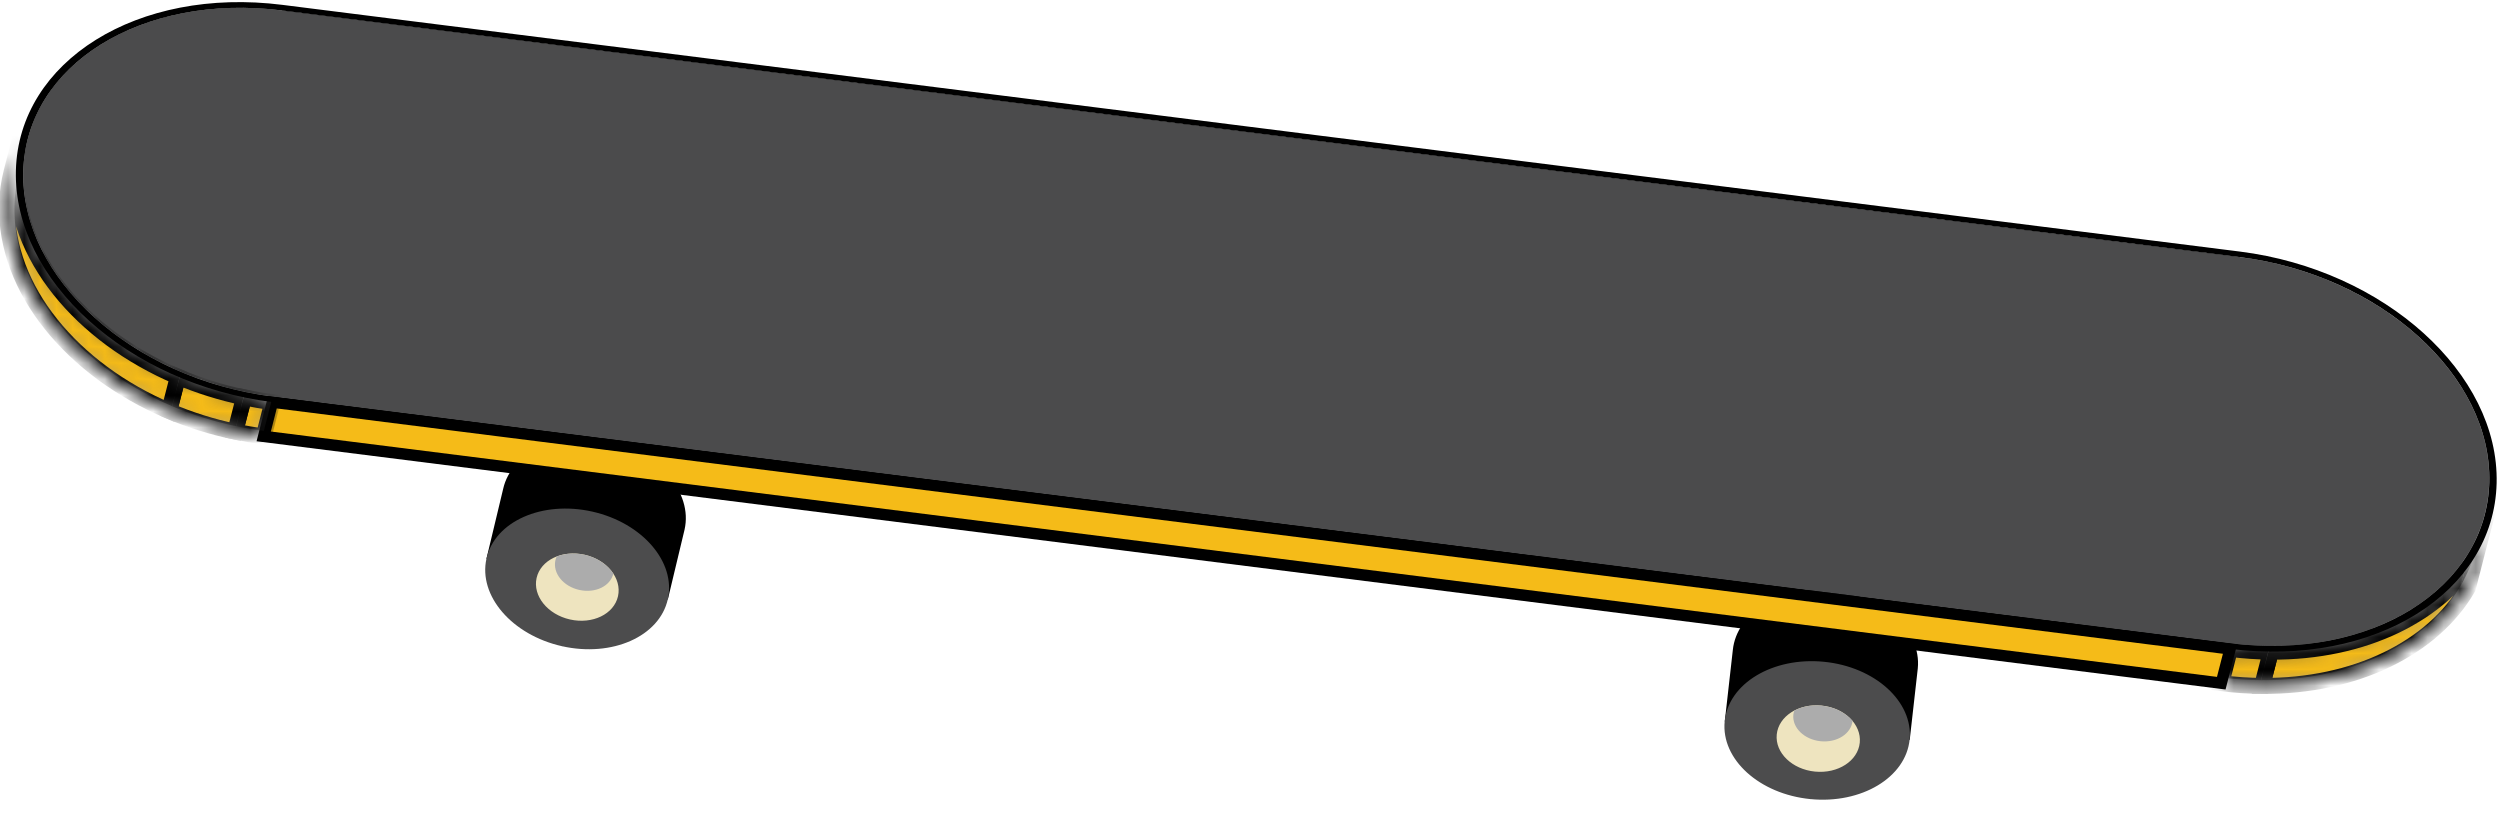 <svg width="155" height="51" viewBox="0 0 155 51" fill="none" xmlns="http://www.w3.org/2000/svg">
<path d="M37.757 27.401C34.651 26.701 31.715 28.005 31.196 30.311L30.162 34.63L34.847 40.063L41.409 37.153L42.443 32.834C42.962 30.528 40.863 28.095 37.757 27.401Z" fill="black"/>
<path d="M41.404 37.155C41.922 34.85 39.825 32.416 36.721 31.719C33.616 31.021 30.68 32.325 30.162 34.63C29.644 36.934 31.741 39.368 34.846 40.065C37.95 40.763 40.887 39.46 41.404 37.155Z" fill="#4C4C4D"/>
<path d="M38.316 36.968C38.565 35.86 37.637 34.708 36.243 34.395C34.85 34.082 33.518 34.726 33.269 35.834C33.02 36.943 33.948 38.095 35.342 38.408C36.736 38.721 38.067 38.076 38.316 36.968Z" fill="#EEE4BF"/>
<path d="M36.247 34.397C35.632 34.259 35.028 34.307 34.519 34.503C34.482 34.577 34.45 34.657 34.434 34.742C34.26 35.531 34.917 36.353 35.913 36.575C36.91 36.798 37.842 36.342 38.028 35.563C37.667 35.012 37.026 34.572 36.242 34.392L36.247 34.397Z" fill="#ACACAC"/>
<path d="M113.587 36.623C110.418 36.31 107.667 37.964 107.434 40.312L106.936 44.727L112.252 49.545L118.405 45.856L118.903 41.441C119.137 39.093 116.757 36.936 113.587 36.623Z" fill="black"/>
<path d="M118.397 45.85C118.628 43.499 116.248 41.341 113.082 41.03C109.915 40.719 107.161 42.373 106.93 44.724C106.699 47.075 109.079 49.233 112.245 49.544C115.412 49.855 118.166 48.201 118.397 45.85Z" fill="#4C4C4D"/>
<path d="M115.306 46.045C115.417 44.915 114.355 43.885 112.933 43.745C111.512 43.606 110.269 44.409 110.158 45.539C110.047 46.67 111.109 47.699 112.531 47.839C113.953 47.978 115.195 47.175 115.306 46.045Z" fill="#EEE4BF"/>
<path d="M112.947 43.747C112.316 43.683 111.723 43.81 111.246 44.065C111.219 44.144 111.198 44.224 111.187 44.314C111.108 45.119 111.866 45.856 112.883 45.957C113.901 46.058 114.77 45.49 114.86 44.695C114.431 44.192 113.747 43.831 112.947 43.752V43.747Z" fill="#ACACAC"/>
<mask id="mask0_3614_12009" style="mask-type:luminance" maskUnits="userSpaceOnUse" x="138" y="15" width="17" height="20">
<path d="M154.055 31.895L153.509 34.021C153.674 33.385 153.764 32.717 153.785 32.028C153.87 28.721 152.179 25.509 149.38 22.981C146.587 20.458 142.676 18.619 138.324 18.073L138.87 15.947C143.222 16.493 147.128 18.332 149.926 20.855C152.725 23.383 154.416 26.595 154.331 29.903C154.315 30.592 154.219 31.254 154.055 31.895Z" fill="white"/>
</mask>
<g mask="url(#mask0_3614_12009)">
<path d="M154.056 31.895L153.51 34.021C153.674 33.385 153.764 32.717 153.785 32.028C153.87 28.721 152.179 25.509 149.381 22.98C147.876 21.624 146.052 20.468 144.012 19.599L144.558 17.474C146.598 18.338 148.427 19.498 149.927 20.855C152.725 23.383 154.416 26.595 154.331 29.903C154.315 30.592 154.22 31.254 154.056 31.895Z" fill="black"/>
<path d="M144.557 17.474L144.011 19.599C142.76 19.069 141.43 18.645 140.041 18.359L140.587 16.233C141.976 16.525 143.306 16.944 144.557 17.474Z" fill="black"/>
<path d="M140.587 16.233L140.041 18.359C139.48 18.242 138.907 18.147 138.324 18.073L138.87 15.947C139.448 16.021 140.02 16.117 140.587 16.233Z" fill="black"/>
</g>
<path d="M138.868 15.948L138.322 18.073L16.953 2.777L17.499 0.651L138.868 15.948Z" fill="black"/>
<mask id="mask1_3614_12009" style="mask-type:luminance" maskUnits="userSpaceOnUse" x="148" y="31" width="7" height="9">
<path d="M153.514 34.023C152.894 36.445 151.267 38.481 148.961 39.912C148.982 39.838 149.003 39.737 149.025 39.663C149.046 39.583 149.072 39.477 149.093 39.398C149.115 39.318 149.141 39.207 149.162 39.122C149.184 39.037 149.21 38.926 149.231 38.846C149.252 38.767 149.279 38.65 149.3 38.571C149.321 38.491 149.348 38.38 149.369 38.295C149.39 38.21 149.417 38.11 149.438 38.03C149.459 37.956 149.48 37.855 149.502 37.781C151.802 36.35 153.434 34.315 154.054 31.893C153.89 32.529 153.673 33.382 153.508 34.018L153.514 34.023Z" fill="white"/>
</mask>
<g mask="url(#mask1_3614_12009)">
<path d="M154.054 31.898L153.508 34.023C153.307 34.813 152.994 35.565 152.586 36.265L153.132 34.139C153.54 33.44 153.847 32.687 154.054 31.898Z" fill="#414142"/>
<path d="M153.137 34.14L152.591 36.265C151.754 37.712 150.508 38.947 148.961 39.911C146.613 41.369 143.565 42.201 140.184 42.175L140.73 40.049C144.111 40.076 147.159 39.244 149.507 37.786C151.06 36.822 152.3 35.587 153.137 34.14Z" fill="#424242"/>
</g>
<mask id="mask2_3614_12009" style="mask-type:luminance" maskUnits="userSpaceOnUse" x="148" y="37" width="2" height="3">
<path d="M148.959 39.91C148.98 39.836 149.001 39.735 149.023 39.661C149.044 39.581 149.07 39.475 149.091 39.396C149.113 39.316 149.139 39.205 149.16 39.12C149.182 39.035 149.208 38.924 149.229 38.845C149.25 38.765 149.277 38.648 149.298 38.569C149.319 38.489 149.346 38.378 149.367 38.293C149.388 38.209 149.415 38.108 149.436 38.028C149.457 37.954 149.478 37.853 149.5 37.779C149.409 38.134 149.319 38.489 149.229 38.845C149.192 38.982 149.16 39.12 149.123 39.258C149.102 39.338 149.076 39.449 149.054 39.528C149.033 39.608 149.007 39.709 148.991 39.783C148.98 39.82 148.98 39.873 148.959 39.905V39.91Z" fill="white"/>
</mask>
<g mask="url(#mask2_3614_12009)">
<path d="M153.135 34.138L152.589 36.263C151.752 37.71 150.506 38.945 148.959 39.91C146.611 41.367 143.563 42.199 140.182 42.173L140.728 40.047C144.109 40.074 147.157 39.242 149.505 37.784C151.058 36.82 152.298 35.585 153.135 34.138Z" fill="#424242"/>
</g>
<mask id="mask3_3614_12009" style="mask-type:luminance" maskUnits="userSpaceOnUse" x="137" y="37" width="13" height="6">
<path d="M137.73 42.007C137.911 41.296 138.096 40.591 138.276 39.881C142.628 40.427 146.603 39.584 149.507 37.782C149.327 38.492 149.147 39.197 148.962 39.908C146.057 41.71 142.082 42.558 137.73 42.007Z" fill="white"/>
</mask>
<g mask="url(#mask3_3614_12009)">
<path d="M153.139 34.136L152.593 36.261C151.756 37.708 150.51 38.943 148.963 39.908C146.615 41.365 143.567 42.197 140.186 42.171L140.731 40.045C144.113 40.072 147.161 39.24 149.509 37.782C151.062 36.818 152.302 35.583 153.139 34.136Z" fill="#424242"/>
<path d="M140.725 40.045L140.179 42.17C139.379 42.165 138.563 42.112 137.73 42.006L138.276 39.881C139.109 39.987 139.925 40.04 140.725 40.045Z" fill="#414142"/>
</g>
<mask id="mask4_3614_12009" style="mask-type:luminance" maskUnits="userSpaceOnUse" x="137" y="32" width="18" height="11">
<path d="M154.502 32.007L153.957 34.132C152.51 39.777 145.736 43.365 137.717 42.353L138.263 40.227C146.287 41.24 153.061 37.651 154.502 32.007Z" fill="white"/>
</mask>
<g mask="url(#mask4_3614_12009)">
<path d="M154.502 32.007L153.957 34.132C153.75 34.948 153.427 35.722 153.008 36.448L153.554 34.323C153.972 33.597 154.296 32.823 154.502 32.007Z" fill="black"/>
<path d="M153.555 34.323L153.009 36.449C150.836 40.185 146.013 42.57 140.246 42.528L140.792 40.403C146.559 40.445 151.387 38.065 153.555 34.323Z" fill="#F5BB18" stroke="black" stroke-width="0.99" stroke-miterlimit="10"/>
<path d="M140.791 40.402L140.245 42.527C139.418 42.522 138.575 42.464 137.717 42.358L138.263 40.232C139.121 40.338 139.964 40.397 140.791 40.402Z" fill="#F5BB18" stroke="black" stroke-width="0.99" stroke-miterlimit="10"/>
</g>
<mask id="mask5_3614_12009" style="mask-type:luminance" maskUnits="userSpaceOnUse" x="1" y="0" width="17" height="11">
<path d="M1.172 10.765L1.718 8.64C2.338 6.213 3.97 4.183 6.271 2.752C9.175 0.95 13.145 0.102 17.502 0.653L16.956 2.778C12.599 2.227 8.629 3.075 5.725 4.877C3.424 6.308 1.792 8.343 1.172 10.765Z" fill="white"/>
</mask>
<g mask="url(#mask5_3614_12009)">
<path d="M17.5 0.652L16.954 2.777C16.122 2.671 15.3 2.618 14.5 2.613L15.046 0.487C15.846 0.493 16.668 0.546 17.5 0.652Z" fill="black"/>
<path d="M15.045 0.487L14.499 2.612C11.118 2.586 8.07 3.418 5.722 4.875C4.175 5.84 2.929 7.075 2.092 8.522L2.638 6.397C3.475 4.95 4.721 3.715 6.268 2.75C8.616 1.293 11.659 0.46 15.045 0.487Z" fill="black"/>
<path d="M2.632 6.396L2.086 8.522C1.678 9.221 1.371 9.974 1.164 10.769L1.71 8.644C1.911 7.849 2.224 7.101 2.632 6.396Z" fill="black"/>
</g>
<path d="M138.276 39.883L137.73 42.009L16.355 26.712L16.901 24.587L138.276 39.883Z" fill="#434343"/>
<path d="M138.264 40.232L137.718 42.358L16.35 27.056L16.89 24.931L138.264 40.232Z" fill="#F5BB18" stroke="black" stroke-width="0.71" stroke-miterlimit="10"/>
<mask id="mask6_3614_12009" style="mask-type:luminance" maskUnits="userSpaceOnUse" x="0" y="8" width="17" height="19">
<path d="M0.897 12.763C0.913 12.074 1.009 11.406 1.173 10.77L1.719 8.645C1.554 9.286 1.464 9.948 1.443 10.637C1.358 13.939 3.049 17.151 5.848 19.68C5.667 20.39 5.487 21.095 5.307 21.805C5.445 21.27 5.583 20.729 5.72 20.194C5.72 20.183 5.726 20.172 5.731 20.162C5.731 20.141 5.742 20.114 5.747 20.093C5.752 20.072 5.757 20.045 5.763 20.029C5.768 20.013 5.773 19.982 5.779 19.966C5.779 19.955 5.784 19.945 5.789 19.934C5.789 19.913 5.8 19.892 5.805 19.87C5.81 19.849 5.816 19.828 5.821 19.807C5.826 19.785 5.832 19.764 5.837 19.743C5.842 19.722 5.848 19.701 5.853 19.685C8.646 22.208 12.552 24.047 16.909 24.593L16.363 26.718C12.006 26.167 8.105 24.333 5.307 21.81C2.508 19.287 0.818 16.065 0.897 12.763Z" fill="white"/>
</mask>
<g mask="url(#mask6_3614_12009)">
<path d="M16.904 24.588L16.358 26.713C15.775 26.639 15.202 26.544 14.641 26.427L15.187 24.302C15.748 24.418 16.321 24.514 16.904 24.588Z" fill="#414142"/>
<path d="M15.186 24.301L14.64 26.426C13.251 26.135 11.921 25.716 10.67 25.186L11.216 23.061C12.467 23.591 13.797 24.009 15.186 24.301Z" fill="#414141"/>
<path d="M11.217 23.061L10.671 25.186C8.63 24.323 6.807 23.162 5.302 21.805C2.503 19.277 0.818 16.065 0.897 12.763C0.913 12.074 1.009 11.406 1.173 10.77L1.719 8.645C1.554 9.286 1.464 9.948 1.443 10.637C1.358 13.939 3.049 17.151 5.848 19.68C7.353 21.036 9.176 22.192 11.217 23.061Z" fill="#404041"/>
</g>
<path d="M138.869 15.948C143.22 16.494 147.126 18.333 149.925 20.856C152.723 23.384 154.414 26.596 154.329 29.903C154.244 33.211 152.411 35.972 149.501 37.785C146.596 39.587 142.621 40.435 138.27 39.884L16.901 24.587C12.544 24.036 8.643 22.202 5.845 19.679C3.046 17.157 1.361 13.939 1.44 10.637C1.52 7.335 3.359 4.563 6.269 2.756C9.173 0.949 13.143 0.101 17.5 0.652L138.874 15.948H138.869Z" fill="#4B4B4C"/>
<mask id="mask7_3614_12009" style="mask-type:luminance" maskUnits="userSpaceOnUse" x="0" y="8" width="17" height="20">
<path d="M0.719 10.652L1.265 8.526C1.096 9.184 1 9.867 0.984 10.578C0.815 17.378 7.933 23.807 16.896 24.936L16.35 27.061C7.387 25.927 0.269 19.498 0.439 12.703C0.454 11.993 0.55 11.309 0.719 10.652Z" fill="white"/>
</mask>
<g mask="url(#mask7_3614_12009)">
<path d="M16.89 24.931L16.345 27.056C15.746 26.982 15.157 26.881 14.574 26.759L15.12 24.634C15.703 24.756 16.291 24.856 16.89 24.931Z" fill="#F5BB18" stroke="black" stroke-width="0.99" stroke-miterlimit="10"/>
<path d="M15.126 24.639L14.58 26.765C13.149 26.468 11.776 26.033 10.488 25.482L11.034 23.356C12.322 23.902 13.695 24.337 15.126 24.639Z" fill="#F5BB18" stroke="black" stroke-width="0.99" stroke-miterlimit="10"/>
<path d="M11.028 23.356L10.482 25.482C4.482 22.932 0.311 17.924 0.438 12.703C0.454 11.993 0.55 11.309 0.719 10.652L1.265 8.526C1.096 9.184 1 9.867 0.984 10.578C0.852 15.803 5.028 20.807 11.028 23.356Z" fill="#F5BB18" stroke="black" stroke-width="0.99" stroke-miterlimit="10"/>
</g>
<path d="M138.88 15.598C147.832 16.727 154.961 23.156 154.791 29.961C154.622 36.767 147.223 41.362 138.271 40.233L16.891 24.931C7.934 23.802 0.816 17.373 0.985 10.578C1.155 3.773 8.549 -0.828 17.506 0.301L138.88 15.598ZM149.507 37.779C152.417 35.971 154.251 33.2 154.336 29.897C154.42 26.59 152.73 23.378 149.931 20.85C147.138 18.327 143.226 16.488 138.875 15.942L17.501 0.651C13.144 0.1 9.174 0.948 6.27 2.75C3.36 4.557 1.526 7.329 1.441 10.637C1.356 13.939 3.047 17.151 5.846 19.679C8.639 22.202 12.545 24.041 16.902 24.587L138.276 39.883C142.627 40.429 146.603 39.586 149.507 37.784" fill="black"/>
</svg>
